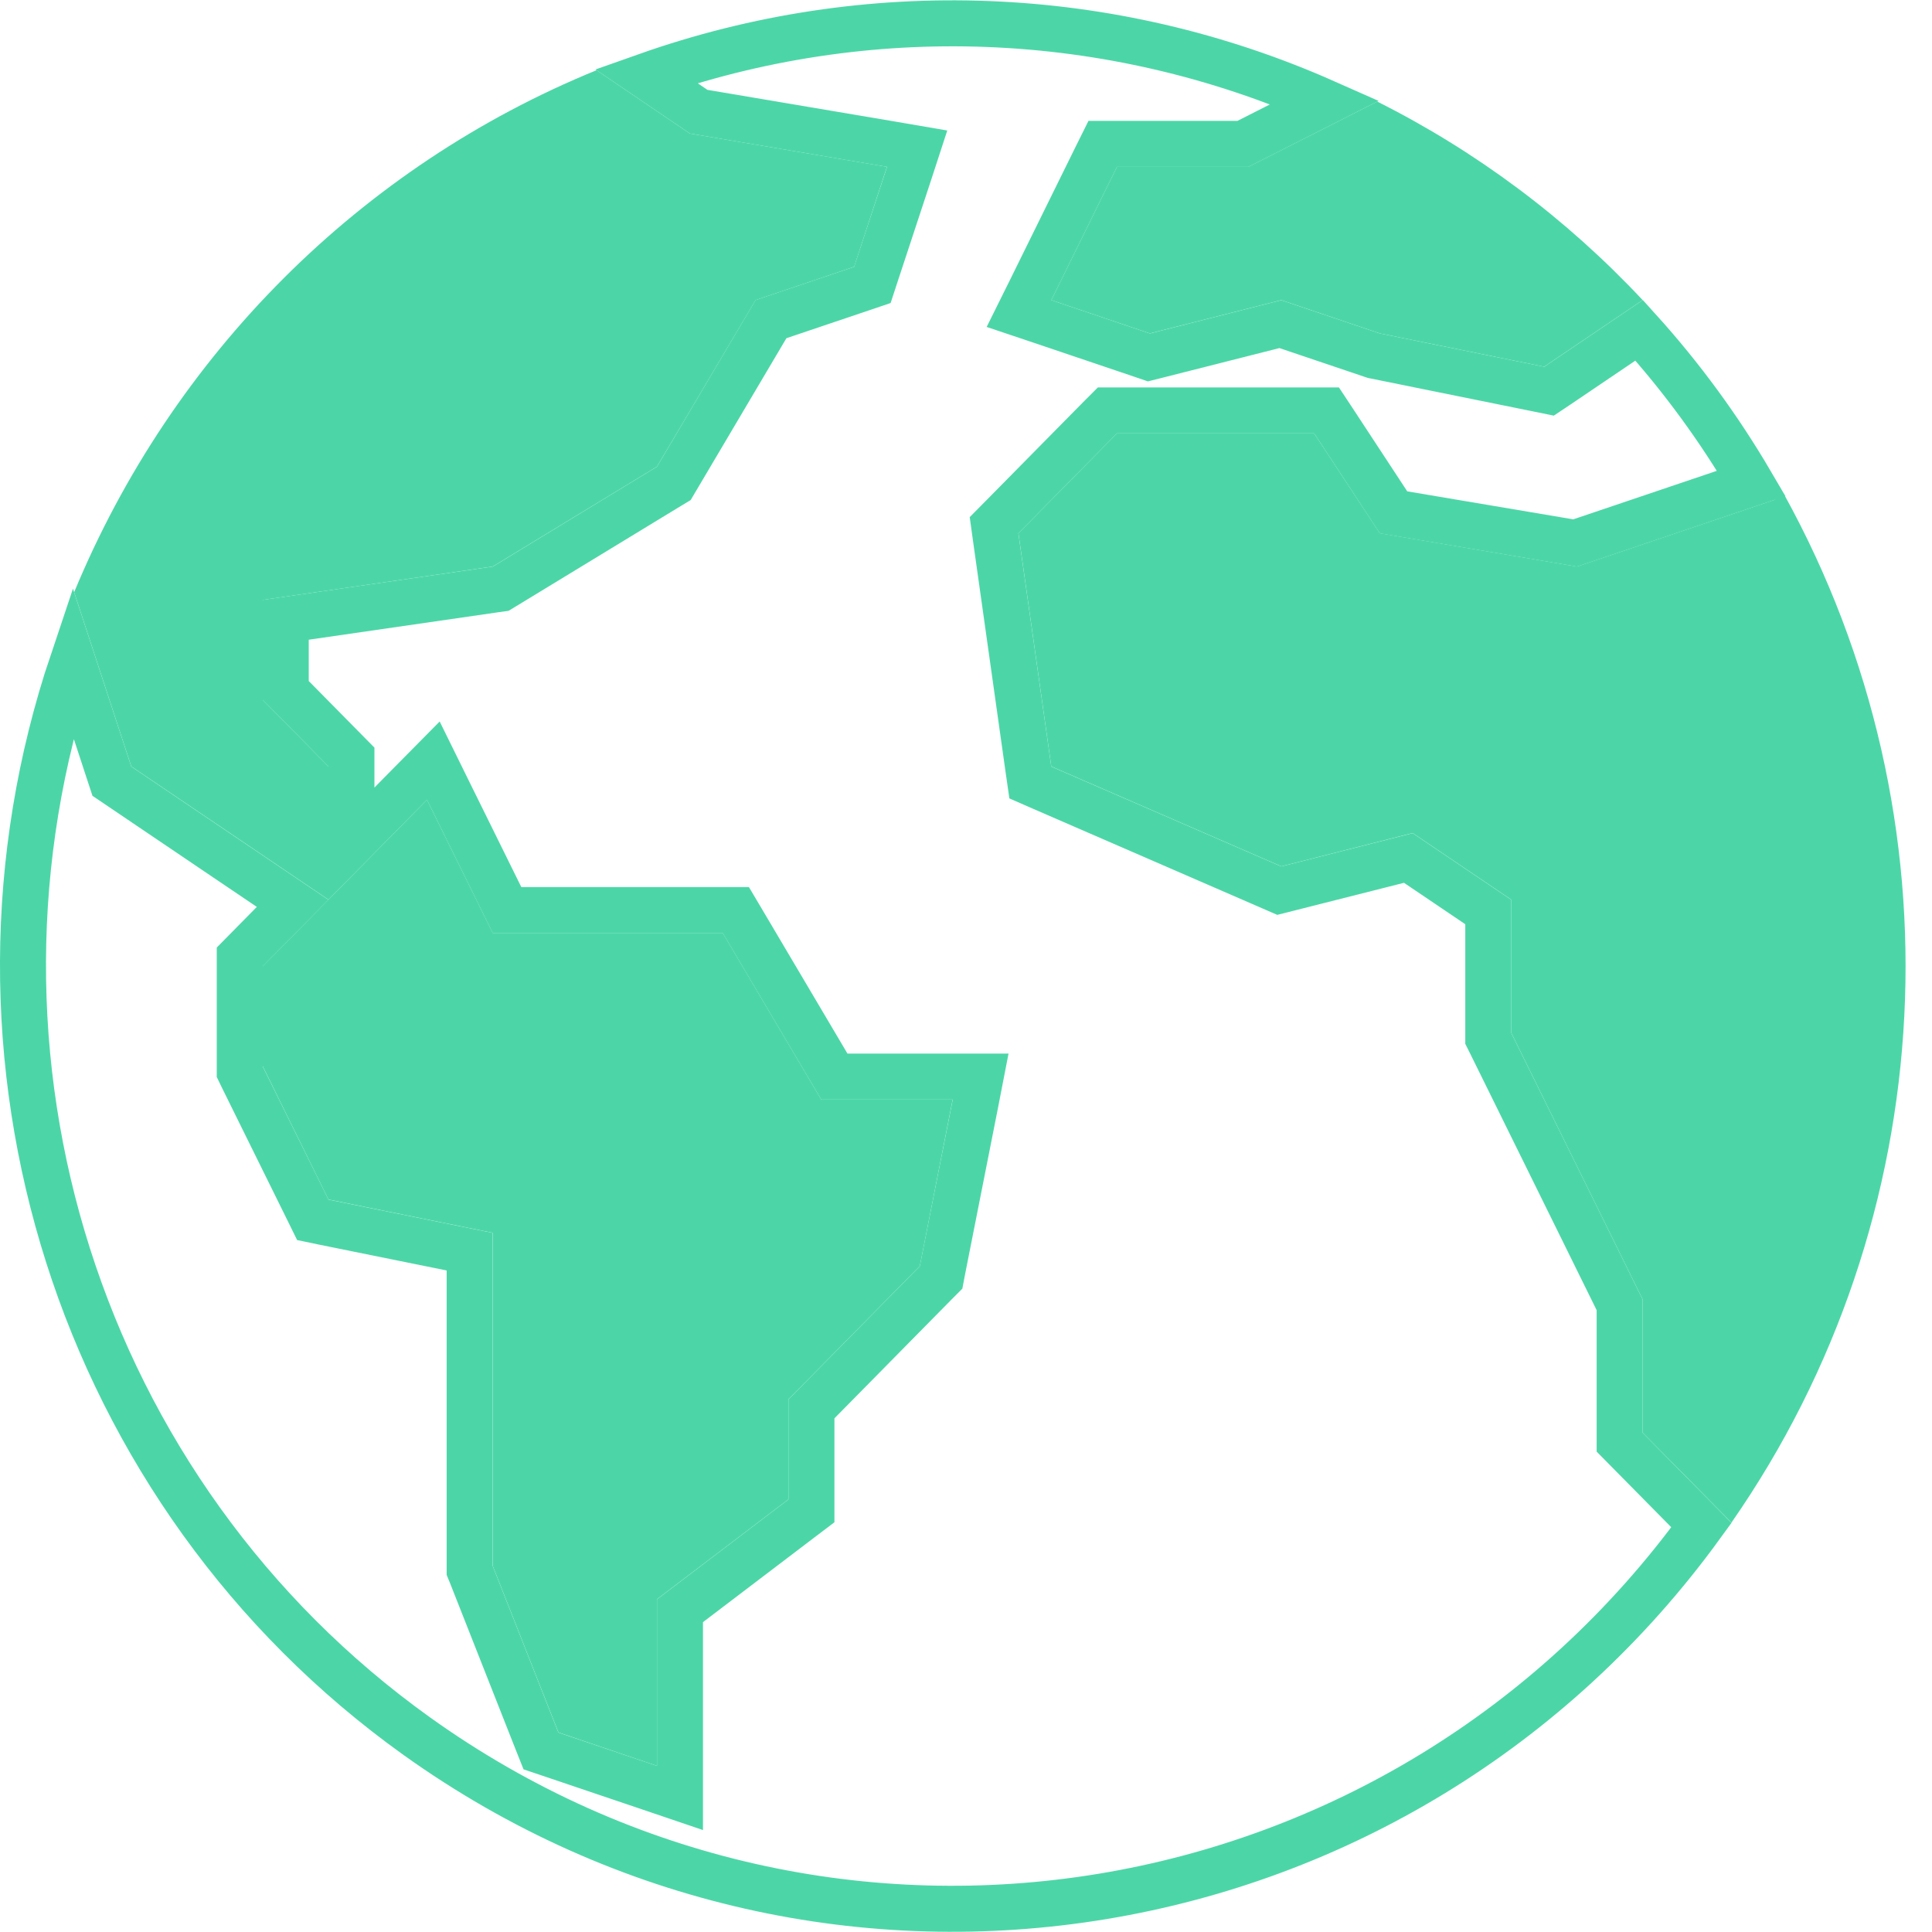 <?xml version="1.0" encoding="UTF-8"?> <svg xmlns="http://www.w3.org/2000/svg" width="21" height="21" viewBox="0 0 21 21" fill="none"> <g clip-path="url(#clip0_1006_1391)"> <path d="M17.855 3.262L16.784 3.986L14.998 3.624L13.927 3.262L12.498 3.624L11.427 3.262L12.141 1.813H13.57L14.97 1.104C16.049 1.645 17.026 2.376 17.855 3.262Z" fill="#4CD6A8"></path> <path d="M9.641 1.813L9.284 2.9L8.213 3.262L7.141 5.072L5.356 6.158L2.856 6.521V7.607L3.57 8.331V9.779L2.499 9.055L1.427 8.331L0.806 6.437C1.875 3.853 3.92 1.81 6.484 0.763L7.498 1.451L9.641 1.813Z" fill="#4CD6A8"></path> <path d="M10.355 11.952L9.998 13.762L8.57 15.211V16.297L7.141 17.383V19.194L6.07 18.831L5.356 17.021V13.4L3.57 13.038L2.856 11.59V10.503L3.57 9.779L4.641 8.693L5.356 10.141H7.856L8.927 11.952H10.355Z" fill="#4CD6A8"></path> <path d="M19.391 5.372C21.341 8.899 21.119 13.247 18.82 16.55L17.855 15.573V14.124L17.141 12.676L16.427 11.227V9.779L15.355 9.055L13.927 9.417L11.427 8.331L11.07 5.796L12.141 4.71H14.284L14.998 5.796L17.141 6.158L19.284 5.434L19.391 5.372Z" fill="#4CD6A8"></path> <path d="M12.418 3.861L12.488 3.885L12.56 3.867L13.917 3.523L14.918 3.861L14.933 3.866L14.948 3.869L16.734 4.231L16.837 4.252L16.924 4.194L17.817 3.59C18.279 4.101 18.687 4.659 19.036 5.255L17.121 5.902L15.147 5.569L14.493 4.573L14.419 4.461H14.284H12.141H12.037L11.963 4.535L10.892 5.621L10.805 5.709L10.822 5.832L11.179 8.366L11.199 8.505L11.327 8.561L13.827 9.647L13.905 9.681L13.988 9.66L15.308 9.326L16.177 9.913V11.228V11.287L16.203 11.339L16.917 12.787L17.605 14.183V15.573V15.676L17.677 15.749L18.494 16.577C15.24 21.06 9.034 22.094 4.531 18.872C0.848 16.237 -0.648 11.468 0.79 7.192L1.189 8.409L1.216 8.491L1.287 8.539L2.358 9.263L3.181 9.819L2.678 10.329L2.606 10.402V10.504V11.59V11.649L2.631 11.701L3.346 13.149L3.4 13.259L3.52 13.284L5.105 13.605V17.022V17.069L5.123 17.113L5.837 18.924L5.88 19.032L5.99 19.069L7.061 19.431L7.391 19.543V19.194V17.508L8.721 16.497L8.82 16.422V16.298V15.314L10.176 13.938L10.229 13.885L10.243 13.811L10.601 12.001L10.659 11.702H10.355H9.069L8.071 10.015L7.998 9.892H7.855H5.511L4.865 8.583L4.71 8.268L4.463 8.518L3.82 9.17V8.331V8.229L3.748 8.156L3.106 7.505V6.737L5.391 6.406L5.442 6.399L5.485 6.373L7.271 5.286L7.324 5.254L7.356 5.2L8.38 3.469L9.364 3.137L9.482 3.097L9.521 2.978L9.879 1.892L9.969 1.616L9.683 1.567L7.594 1.214L7.022 0.826C9.429 -0.026 12.066 0.076 14.402 1.112L13.51 1.564H12.141H11.986L11.917 1.703L11.203 3.152L11.076 3.408L11.347 3.499L12.418 3.861Z" stroke="#4CD6A8" stroke-width="0.5"></path> </g> <defs> <clipPath id="clip0_1006_1391"> <rect width="20.712" height="21" fill="white"></rect> </clipPath> </defs> </svg> 
